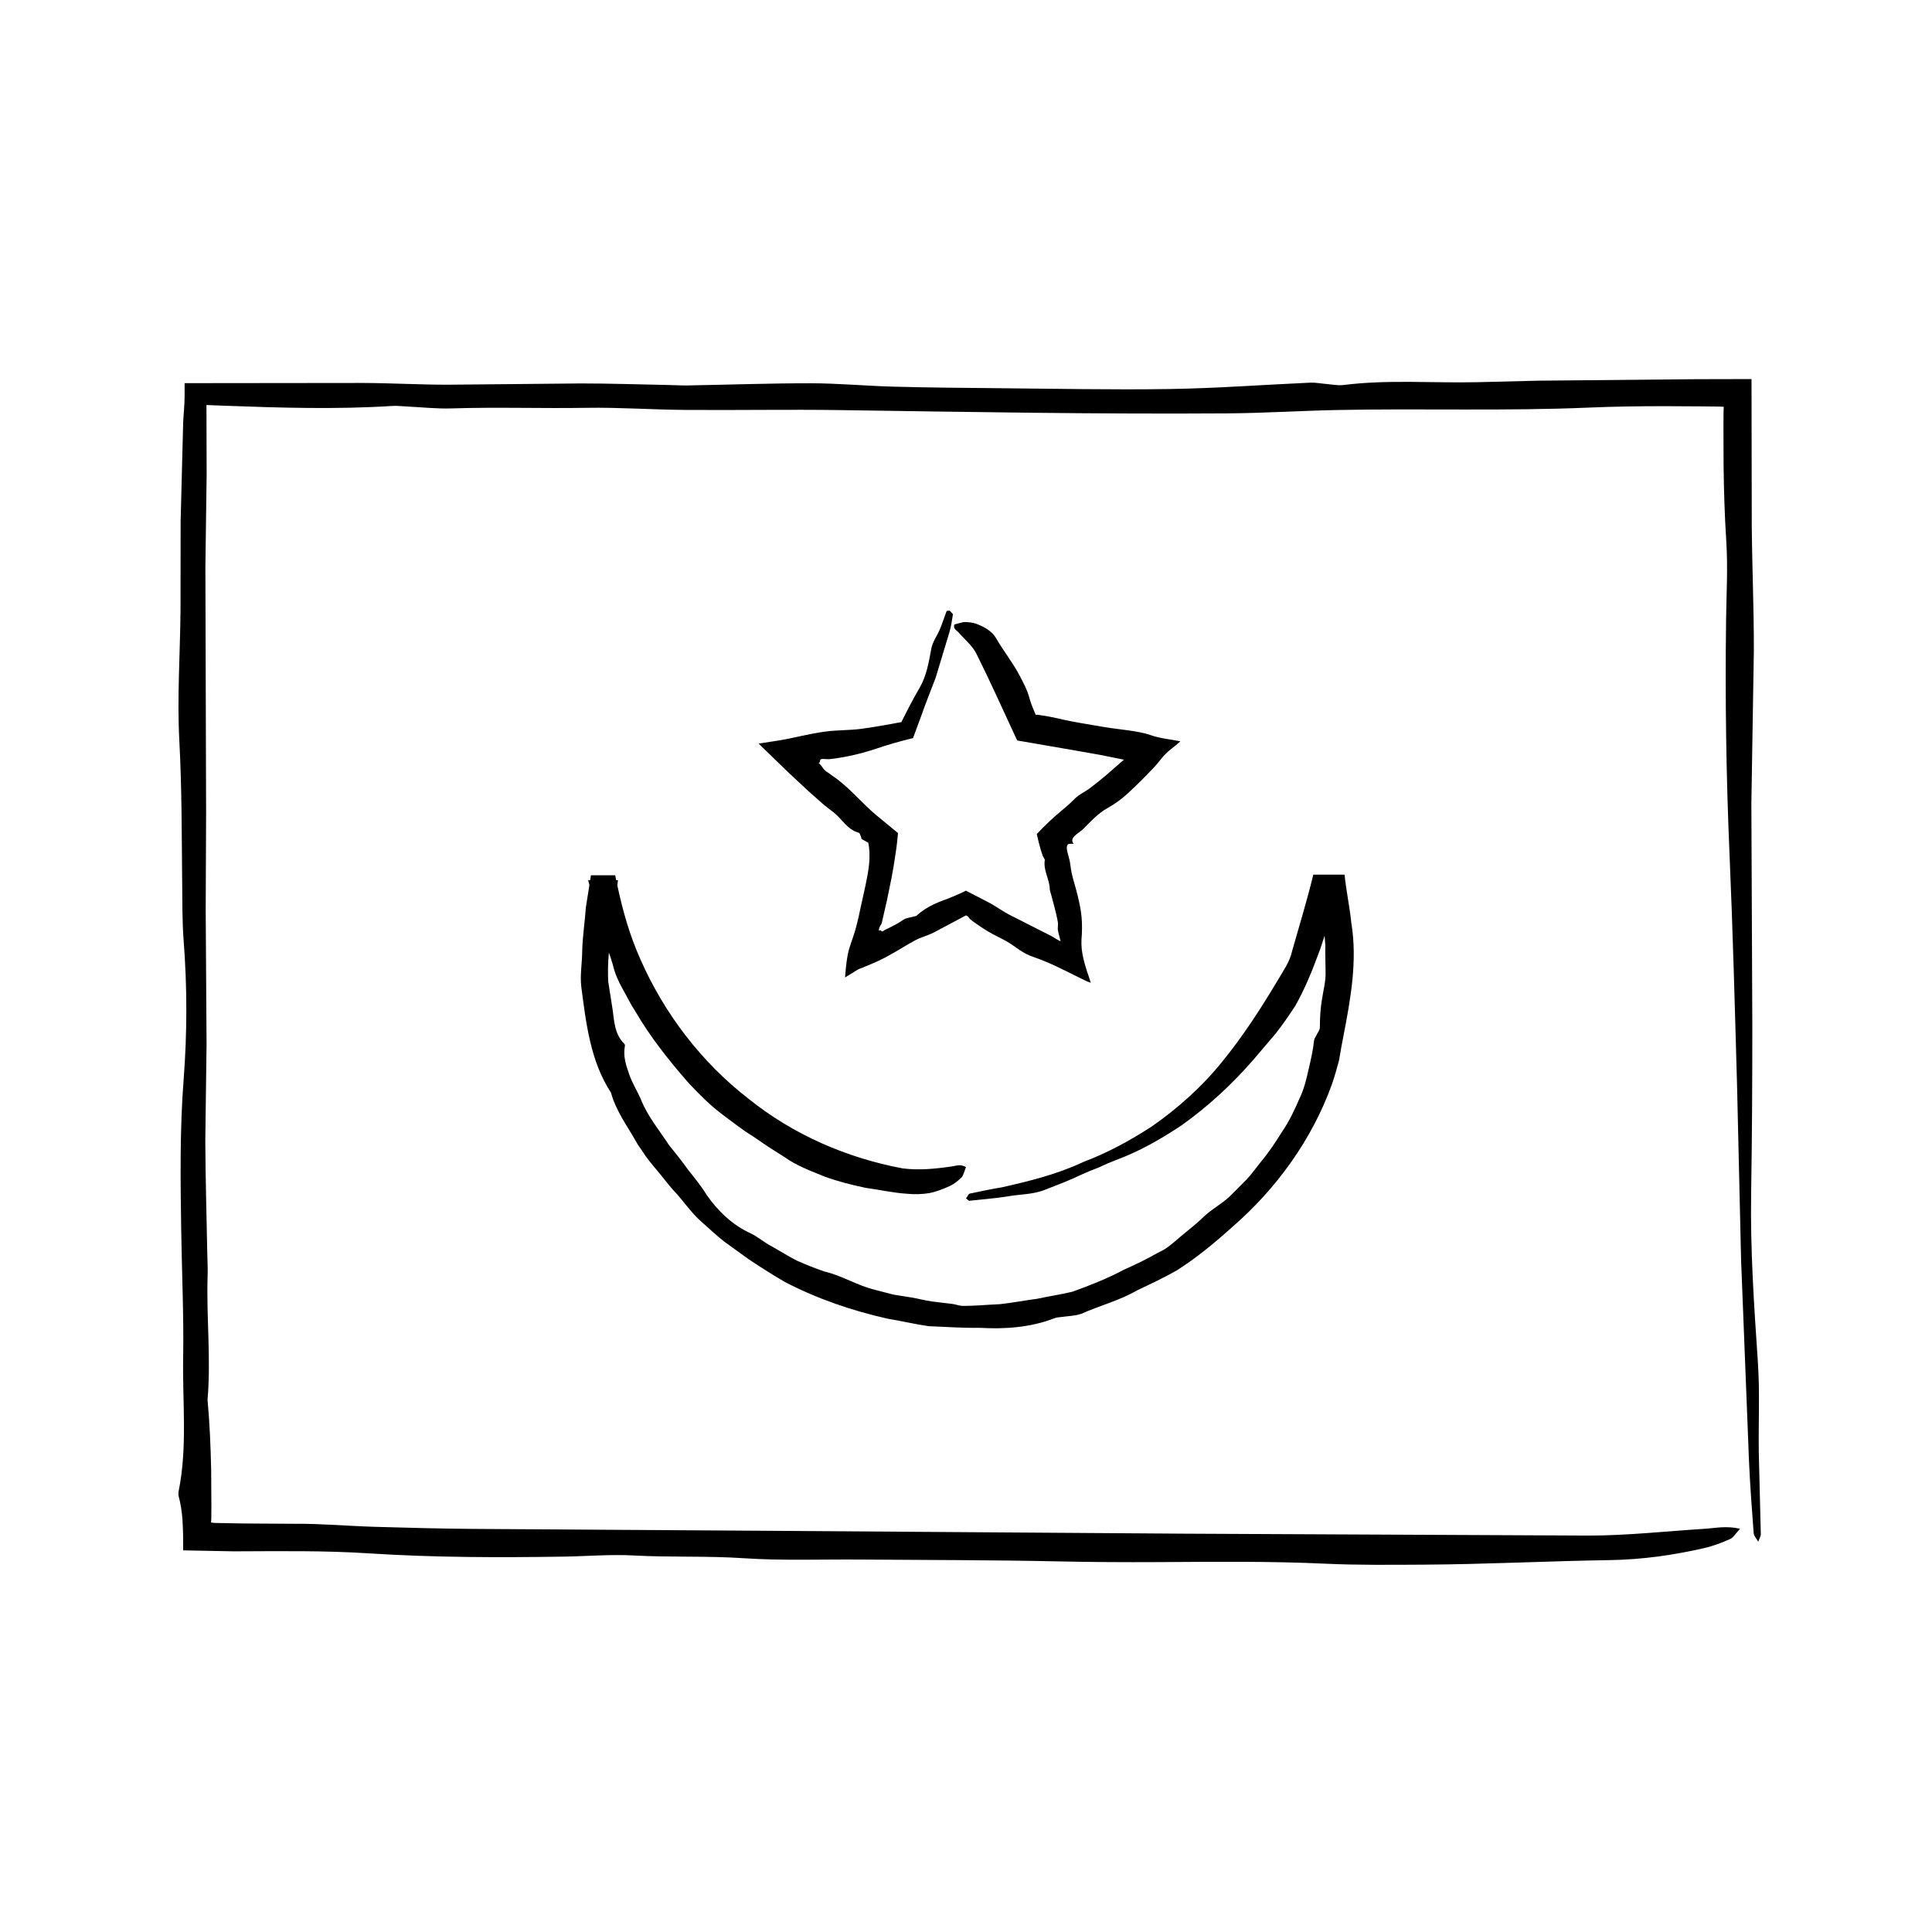 <?xml version="1.0" encoding="UTF-8"?>
<!-- Uploaded to: SVG Repo, www.svgrepo.com, Generator: SVG Repo Mixer Tools -->
<svg fill="#000000" width="800px" height="800px" version="1.1" viewBox="144 144 512 512" xmlns="http://www.w3.org/2000/svg">
 <g>
  <path d="m609.86 505.02c-1.012-14.914-2.035-29.797-1.789-44.789 0.242-14.973 0.316-29.945 0.309-44.926l-0.25-58.375 0.656-40.34c0.035-11.203-0.469-22.398-0.551-33.605l-0.066-38.527-14.617 0.031-41.852 0.395-16.453 0.406c-11.707 0.242-23.453-0.727-35.137 0.734-1.668 0.211-3.457-0.195-5.184-0.328-1.223-0.098-2.457-0.348-3.672-0.289-12.426 0.559-24.844 1.492-37.273 1.688-15.461 0.238-30.949-0.098-46.422-0.23-8.973-0.074-17.949-0.16-26.93-0.402-7.227-0.195-14.434-0.883-21.66-0.891-10.953-0.012-21.902 0.383-32.852 0.578-1.492 0.023-2.984-0.082-4.481-0.109-7.957-0.152-15.91-0.434-23.867-0.422l-35.137 0.336c-7.465 0-14.934-0.438-22.398-0.465l-47.312 0.051v3.258c0 2.586-0.316 5.387-0.379 7.109l-0.676 26.137-0.031 23.852c-0.105 11.465-0.922 22.984-0.312 34.387 0.664 12.48 0.629 24.93 0.75 37.395 0.055 5.234-0.004 10.496 0.398 15.695 0.945 12.223 0.934 24.48-0.004 36.621-1.023 13.227-0.852 26.398-0.656 39.609 0.172 11.465 0.715 22.945 0.523 34.398-0.195 11.68 1.152 23.457-1.168 35.035-0.098 0.469-0.125 1.031-0.016 1.48 0.516 2 0.82 3.961 0.992 6.031 0.176 2.82 0.215 5.512 0.203 8.312 4.43 0.086 8.891 0.172 13.312 0.258 11.977-0.031 24-0.238 35.918 0.539 17.207 1.113 34.387 1.129 51.602 0.863 6.211-0.098 12.465-0.641 18.637-0.301 9.691 0.527 19.398 0.074 29.102 0.727 10.152 0.676 20.41 0.277 30.621 0.352 17.461 0.133 34.934 0.105 52.387 0.48 8.961 0.191 17.914 0.246 26.883 0.195 14.723-0.086 29.477-0.262 44.16 0.418 8.711 0.406 17.398 0.301 26.062 0.258 16.453-0.086 32.895-0.953 49.344-1.203 8.578-0.133 16.883-1.305 25.066-3.188 2.371-0.543 4.664-1.426 6.832-2.387 0.91-0.406 1.422-1.41 2.664-2.734-3.758-0.852-6.637-0.156-9.5 0.02-10.184 0.641-20.363 1.777-30.547 1.789l-107.04-0.504-113.05-0.781-75.613-0.484c-8.727-0.074-17.461-0.301-26.184-0.555-6.973-0.211-13.945-0.848-20.902-0.801l-13.723-0.082-6.856-0.125-0.762-0.016-0.469-0.047-0.57-0.055 0.066-0.832 0.031-3.516-0.059-9.406c-0.117-6.266-0.398-12.535-0.961-18.797 0.945-10.957-0.336-21.922 0.02-32.879 0.07-1.988-0.051-3.988-0.09-5.984-0.18-9.945-0.484-19.887-0.523-29.824l0.332-25.422-0.227-35.883 0.109-25.457-0.191-65.105 0.332-24.652-0.051-18.402 4.402 0.172c14.965 0.555 29.902 1.027 44.848 0.074 1.234-0.082 2.484 0.074 3.727 0.137 3.981 0.188 7.977 0.641 11.934 0.516 11.93-0.387 23.859 0.039 35.789-0.156 8.711-0.145 17.434 0.492 26.152 0.555 13.723 0.105 27.449-0.152 41.172 0.047 34.168 0.5 68.34 1.102 102.52 0.867 9.703-0.066 19.402-0.699 29.105-0.891 22.184-0.449 44.352 0.312 66.578-0.637 6.688-0.289 13.383-0.379 20.078-0.379l10.051 0.051 4.266 0.051 1.473 0.055-0.051 1.473-0.023 4.168 0.035 9.965c0.082 6.644 0.281 13.285 0.711 19.922 0.453 6.938 0.051 13.965-0.047 20.953-0.277 20.703 0.02 41.379 0.91 62.059 0.887 20.402 1.414 40.832 1.996 61.262l1.09 47.109 0.07 1.496 1.996 50.77c0.277 6.457 0.766 12.914 1.25 19.355 0.051 0.676 0.676 1.293 1.199 2.238 0.395-1.066 0.699-1.508 0.691-1.945l-0.535-21.66c-0.113-7.984 0.297-16.008-0.242-23.941z"/>
  <path d="m298.29 396.11c-0.02 3.102-0.613 6.293-0.242 9.406 1.258 9.594 2.402 19.711 7.871 28.051 1.285 4.812 4.324 8.832 6.723 13.082 0.402 0.797 0.969 1.5 1.465 2.242 1.164 1.895 2.613 3.594 4.039 5.301 1.438 1.688 2.742 3.481 4.211 5.133 2.625 2.695 4.672 5.969 7.535 8.453 1.996 1.777 3.941 3.606 6.035 5.254l6.481 4.684c3.144 2.09 6.344 4.133 9.609 6.031 8.605 4.465 17.809 7.617 27.242 9.723 3.602 0.594 7.184 1.449 10.812 1.977 4.539 0.188 9.082 0.508 13.617 0.441 6.68 0.383 13.547-0.105 19.852-2.578 0.52-0.211 1.098-0.203 1.648-0.281 1.773-0.262 3.641-0.273 5.336-0.848 4.926-2.195 10.168-3.523 14.844-6.227 3.531-1.684 7.098-3.344 10.535-5.309 5.238-3.336 10.031-7.309 14.637-11.453 11.664-10.113 21.141-23.129 26.43-37.848 0.73-2.09 1.324-4.227 1.895-6.359 0.371-2.191 0.727-4.375 1.176-6.523 1.895-9.793 3.715-19.824 2.082-29.836-0.453-4.336-1.359-8.535-1.805-12.836h-8.277c-1.648 6.82-3.699 13.438-5.621 20.25-0.613 2.871-2.367 5.273-3.82 7.769-4.387 7.324-8.996 14.508-14.461 21.25-5.352 6.688-11.82 12.551-18.988 17.523-5.613 3.641-11.566 6.898-17.898 9.289l-0.59 0.266c-6.68 3.082-13.875 4.887-21.176 6.519-2.805 0.469-5.629 1.047-8.496 1.664-0.301 0.066-0.57 0.707-0.992 1.246 0.484 0.371 0.684 0.672 0.883 0.648 3.266-0.348 6.523-0.605 9.75-1.09 3.531-0.684 7.25-0.484 10.609-1.949 3.176-1.23 6.301-2.41 9.32-3.875 1.523-0.68 3.047-1.316 4.594-1.898 1.496-0.715 3.012-1.375 4.559-1.965 6.231-2.293 12.043-5.621 17.551-9.309 7.027-5.023 13.383-10.918 19.016-17.426l5.793-6.812c1.848-2.344 3.527-4.828 5.188-7.324 2.449-4.352 4.359-8.973 6.074-13.633 0.656-1.621 1.137-3.309 1.699-4.961l0.191 2.609c-0.055 2.293 0.066 4.594 0.059 6.902 0.105 2.481-0.574 4.887-0.945 7.309-0.414 2.422-0.555 4.883-0.562 7.418 0.023 0.734-0.555 1.371-0.867 2.047-0.215 0.48-0.594 0.918-0.664 1.426-0.277 2.637-0.863 5.199-1.477 7.785-0.578 2.602-1.211 5.215-2.371 7.609-1.328 3.031-2.707 6.055-4.606 8.785-1.742 2.82-3.57 5.57-5.703 8.105-1.199 1.496-2.309 3.059-3.598 4.481l-4.051 4.066c-2.121 2.238-4.988 3.656-7.211 5.723-1.652 1.613-3.43 3.078-5.231 4.527-1.812 1.422-3.461 3.117-5.438 4.332-0.523 0.348-1.129 0.59-1.684 0.891-2.938 1.664-5.945 3.144-9.012 4.492-4.359 2.332-8.969 4.141-13.629 5.828-3.062 0.77-6.211 1.18-9.27 1.867-3.324 0.441-6.625 1.078-9.965 1.445-3.352 0.137-6.707 0.488-10.062 0.449-0.836-0.039-1.664-0.402-2.492-0.504l-5.438-0.66c-1.805-0.242-3.57-0.734-5.359-1.039l-4.902-0.785-4.805-1.246c-4.676-1.109-8.777-3.773-13.418-4.863-2.457-0.82-4.875-1.809-7.262-2.856-2.328-1.152-4.516-2.578-6.797-3.848-1.961-1.012-3.598-2.5-5.602-3.449-4.781-2.18-8.605-5.891-11.562-10.105-1.473-2.43-3.234-4.539-4.938-6.695-1.594-2.242-3.309-4.383-5.047-6.531-2.613-3.981-5.769-7.742-7.512-12.258-0.996-2.231-2.336-4.332-3.113-6.676-0.816-2.312-1.586-4.676-1.098-7.324 0.039-0.215 0.016-0.449-0.137-0.598-2.586-2.539-2.684-5.953-3.113-9.117l-1.164-7.43c-0.109-2.508-0.074-5.027 0.176-7.512 0-0.039 0.012-0.074 0.016-0.117 0.367 1.078 0.73 2.16 1.047 3.258 0.52 2.262 1.461 4.363 2.594 6.375 1.137 2 2.121 4.098 3.402 6.004 3.961 6.812 8.891 12.977 14.082 18.93 2.781 2.938 5.644 5.856 8.891 8.293 2.676 1.996 5.289 4.074 8.137 5.812l4.137 2.82c1.402 0.891 2.812 1.785 4.238 2.691 3.254 2.344 7.031 3.68 10.68 5.188 3.516 1.293 7.188 2.188 10.832 2.969 3.723 0.5 7.352 1.352 11.07 1.57 1.926 0.195 3.859 0.125 5.754-0.172 1.91-0.367 3.793-1.113 5.613-1.953 1.059-0.5 2.074-1.336 3.012-2.258 0.395-0.387 0.621-1.387 1.137-2.684-1.551-0.926-2.734-0.281-3.934-0.156-4.242 0.621-8.613 1.043-12.898 0.484-14.793-2.766-29.016-8.973-40.707-18.375-12.543-9.68-22.395-22.621-28.719-36.969-2.832-6.297-4.715-12.938-6.141-19.66 0.055-0.453 0.125-0.902 0.172-1.359h-0.465c-0.09-0.438-0.195-0.871-0.281-1.309h-6.414l-0.207 1.305h-0.535l0.332 1.289-0.938 5.906c-0.262 3.863-0.891 7.758-0.973 11.652z"/>
  <path d="m361.35 345.43c0.117-0.473 1.375-0.246 2.004-0.242 0.359 0.086 3.488-0.371 5.769-0.855 2.402-0.504 4.777-1.148 7.133-1.941 2.969-1.004 5.777-1.832 9.703-2.793l2.086-5.633c1.238-3.527 2.629-6.984 3.953-10.473l0.098-0.348c1.168-3.879 2.336-7.734 3.523-11.648 0.434-1.492 0.664-3.078 0.91-4.656 0.023-0.168-0.473-0.574-0.848-1.008-0.465 0.051-0.781 0.012-0.82 0.105-0.609 1.602-1.133 3.25-1.785 4.832-0.73 1.75-1.934 3.269-2.281 5.188-0.656 3.613-1.293 7.227-3.078 10.293-0.891 1.531-1.75 3.082-2.574 4.648l-1.977 3.871-0.281 0.594-4.457 0.805c-2.039 0.359-4.086 0.699-6.141 0.973-1.57 0.211-3.168 0.289-4.766 0.363l-2.394 0.133-1.188 0.098-1.508 0.18c-4.277 0.59-7.965 1.637-11.688 2.258l-5.703 0.891 7.766 7.523 5.387 5.027 3.789 3.359c0.973 0.863 2.066 1.598 3.074 2.422 2.152 1.762 3.465 4.394 6.465 5.273 0.43 0.125 0.449 0.711 0.648 1.09 0.117 0.246 0.039 0.523 0.227 0.629 0.559 0.309 1.137 0.625 1.715 0.941 0.133 0.695 0.25 1.527 0.301 2.473 0.035 1.078 0.016 2.16-0.098 3.223-0.383 3.641-1.336 7.199-2.086 10.781-0.438 2.109-0.848 4-1.535 6.586-0.527 1.93-1.672 4.516-2.07 6.797-0.379 2.16-0.551 4.106-0.68 5.848l3.352-2.062c0.402-0.238 0.691-0.266 1.055-0.43 1.914-0.832 3.988-1.602 6.188-2.769 3.527-1.867 5.477-3.246 7.981-4.574 1.562-0.828 3.332-1.254 4.906-2.055l8.574-4.562 0.352 0.188c0.297 0.156 0.516 0.629 0.746 0.82 0.383 0.348 1.266 0.969 2.144 1.566 0.855 0.59 1.723 1.16 2.609 1.691 1.605 0.973 3.344 1.715 4.973 2.656 2.465 1.41 4.133 3.211 7.305 4.191 4.211 1.461 7.734 3.356 11.41 5.144 1.223 0.594 2.559 1.336 3.527 1.602-0.125-0.387-0.258-0.789-0.387-1.219-1.906-5.488-2.328-8.027-1.98-11.559 0.23-4.695-0.398-7.332-1.129-10.422-0.625-2.644-1.621-5.231-1.895-7.93-0.109-1.16-0.504-2.281-0.777-3.422-0.23-0.91-0.312-1.652 0.156-2.172 0.395-0.102 0.832-0.145 1.301-0.098 0.117 0.012 0.188-0.004 0.117-0.102-0.605-0.777-0.277-1.422 0.465-2.121 0.664-0.629 1.496-1.082 2.144-1.723 2.004-1.996 3.898-4.133 6.457-5.543 1.898-1.074 3.379-2.121 5.148-3.691 2.5-2.289 4.926-4.734 7.129-7.07 1.648-1.738 2.324-3.16 4.606-4.914 0.875-0.676 1.668-1.344 2.402-2-2.59-0.516-5.582-0.801-7.848-1.629-3.301-1.164-8.203-1.473-12.191-2.125-4.07-0.727-8.16-1.289-12.191-2.258-1.039-0.246-2.074-0.457-3.117-0.641l-1.57-0.25c-0.527-0.082-1.176-0.168-1.047-0.133l-0.348 0.016c-0.047-0.066-0.09-0.137-0.125-0.211l-0.332-0.801c-0.523-1.199-0.977-2.43-1.324-3.707-0.551-2.023-1.559-3.824-2.5-5.644-1.797-3.449-4.301-6.555-6.246-9.93-1.02-1.762-2.938-3.004-5.488-3.906-0.734-0.262-1.77-0.359-2.852-0.395-0.465-0.012-1.414 0.324-2.734 0.645-0.371 1.176 0.551 1.477 1.012 2.004 1.641 1.879 3.723 3.531 4.801 5.684 1.82 3.633 3.559 7.305 5.269 10.988l5.578 12.07 1.25 0.211 13.961 2.414 6.59 1.16 3.637 0.73 2.848 0.574-4.434 3.863-2.098 1.75-2.453 1.914c-1.328 1.004-2.957 1.691-4.098 2.875-1.281 1.316-2.695 2.481-4.098 3.664l-1.047 0.891-1.309 1.195c-1.223 1.152-2.434 2.348-3.559 3.543 0.293 1.352 0.621 2.695 0.996 3.984 0.188 0.613 0.402 1.34 0.594 1.82 0.176 0.328 0.359 0.672 0.551 1.027-0.5 2.715 1.211 5.055 1.293 7.668 0.012 0.473 0.207 0.922 0.324 1.379 0.578 2.289 1.273 4.555 1.719 6.867l0.121 0.742 0.02 0.324-0.016 0.594c-0.023 0.383-0.066 0.699-0.004 1.055 0.137 0.84 0.465 1.883 0.715 2.961l-0.438-0.203c-0.715-0.344-1.531-0.945-2.191-1.273l-10.969-5.559c-1.723-0.902-3.309-2.055-5.004-3.012l-6.473-3.352c-0.941 0.469-1.883 0.91-2.867 1.309l-2 0.828-1.258 0.457c-0.832 0.316-1.652 0.656-2.449 1.039-1.598 0.762-3.102 1.688-4.449 2.934-0.223 0.207-0.559 0.207-0.848 0.293-0.922 0.273-1.969 0.312-2.742 0.855-1.152 0.828-2.414 1.473-3.672 2.102l-1.098 0.523c-0.152 0.074-0.297 0.16-0.449 0.297-0.543 0.449-0.719-0.188-0.855-0.18-0.105 0.02-0.238 0.09-0.383 0.18 0.02-0.273-0.012-0.598 0.207-1.059l0.277-0.5 0.125-0.176c0.055-0.133 0.039 0.145 0.191-0.555l1.352-5.918 1.215-5.941 0.527-2.988 0.535-3.438c0.289-1.82 0.473-3.621 0.625-5.34-1.859-1.531-3.742-3.078-5.547-4.559-4.07-3.34-7.289-7.547-11.723-10.535-0.453-0.328-0.891-0.645-1.328-0.961-0.168-0.082-0.324-0.191-0.48-0.309-0.301-0.238-0.555-0.52-0.754-0.777-0.43-0.535-0.559-0.902-1.223-1.414 0.324-0.105 0.383-0.316 0.422-0.781z"/>
 </g>
</svg>